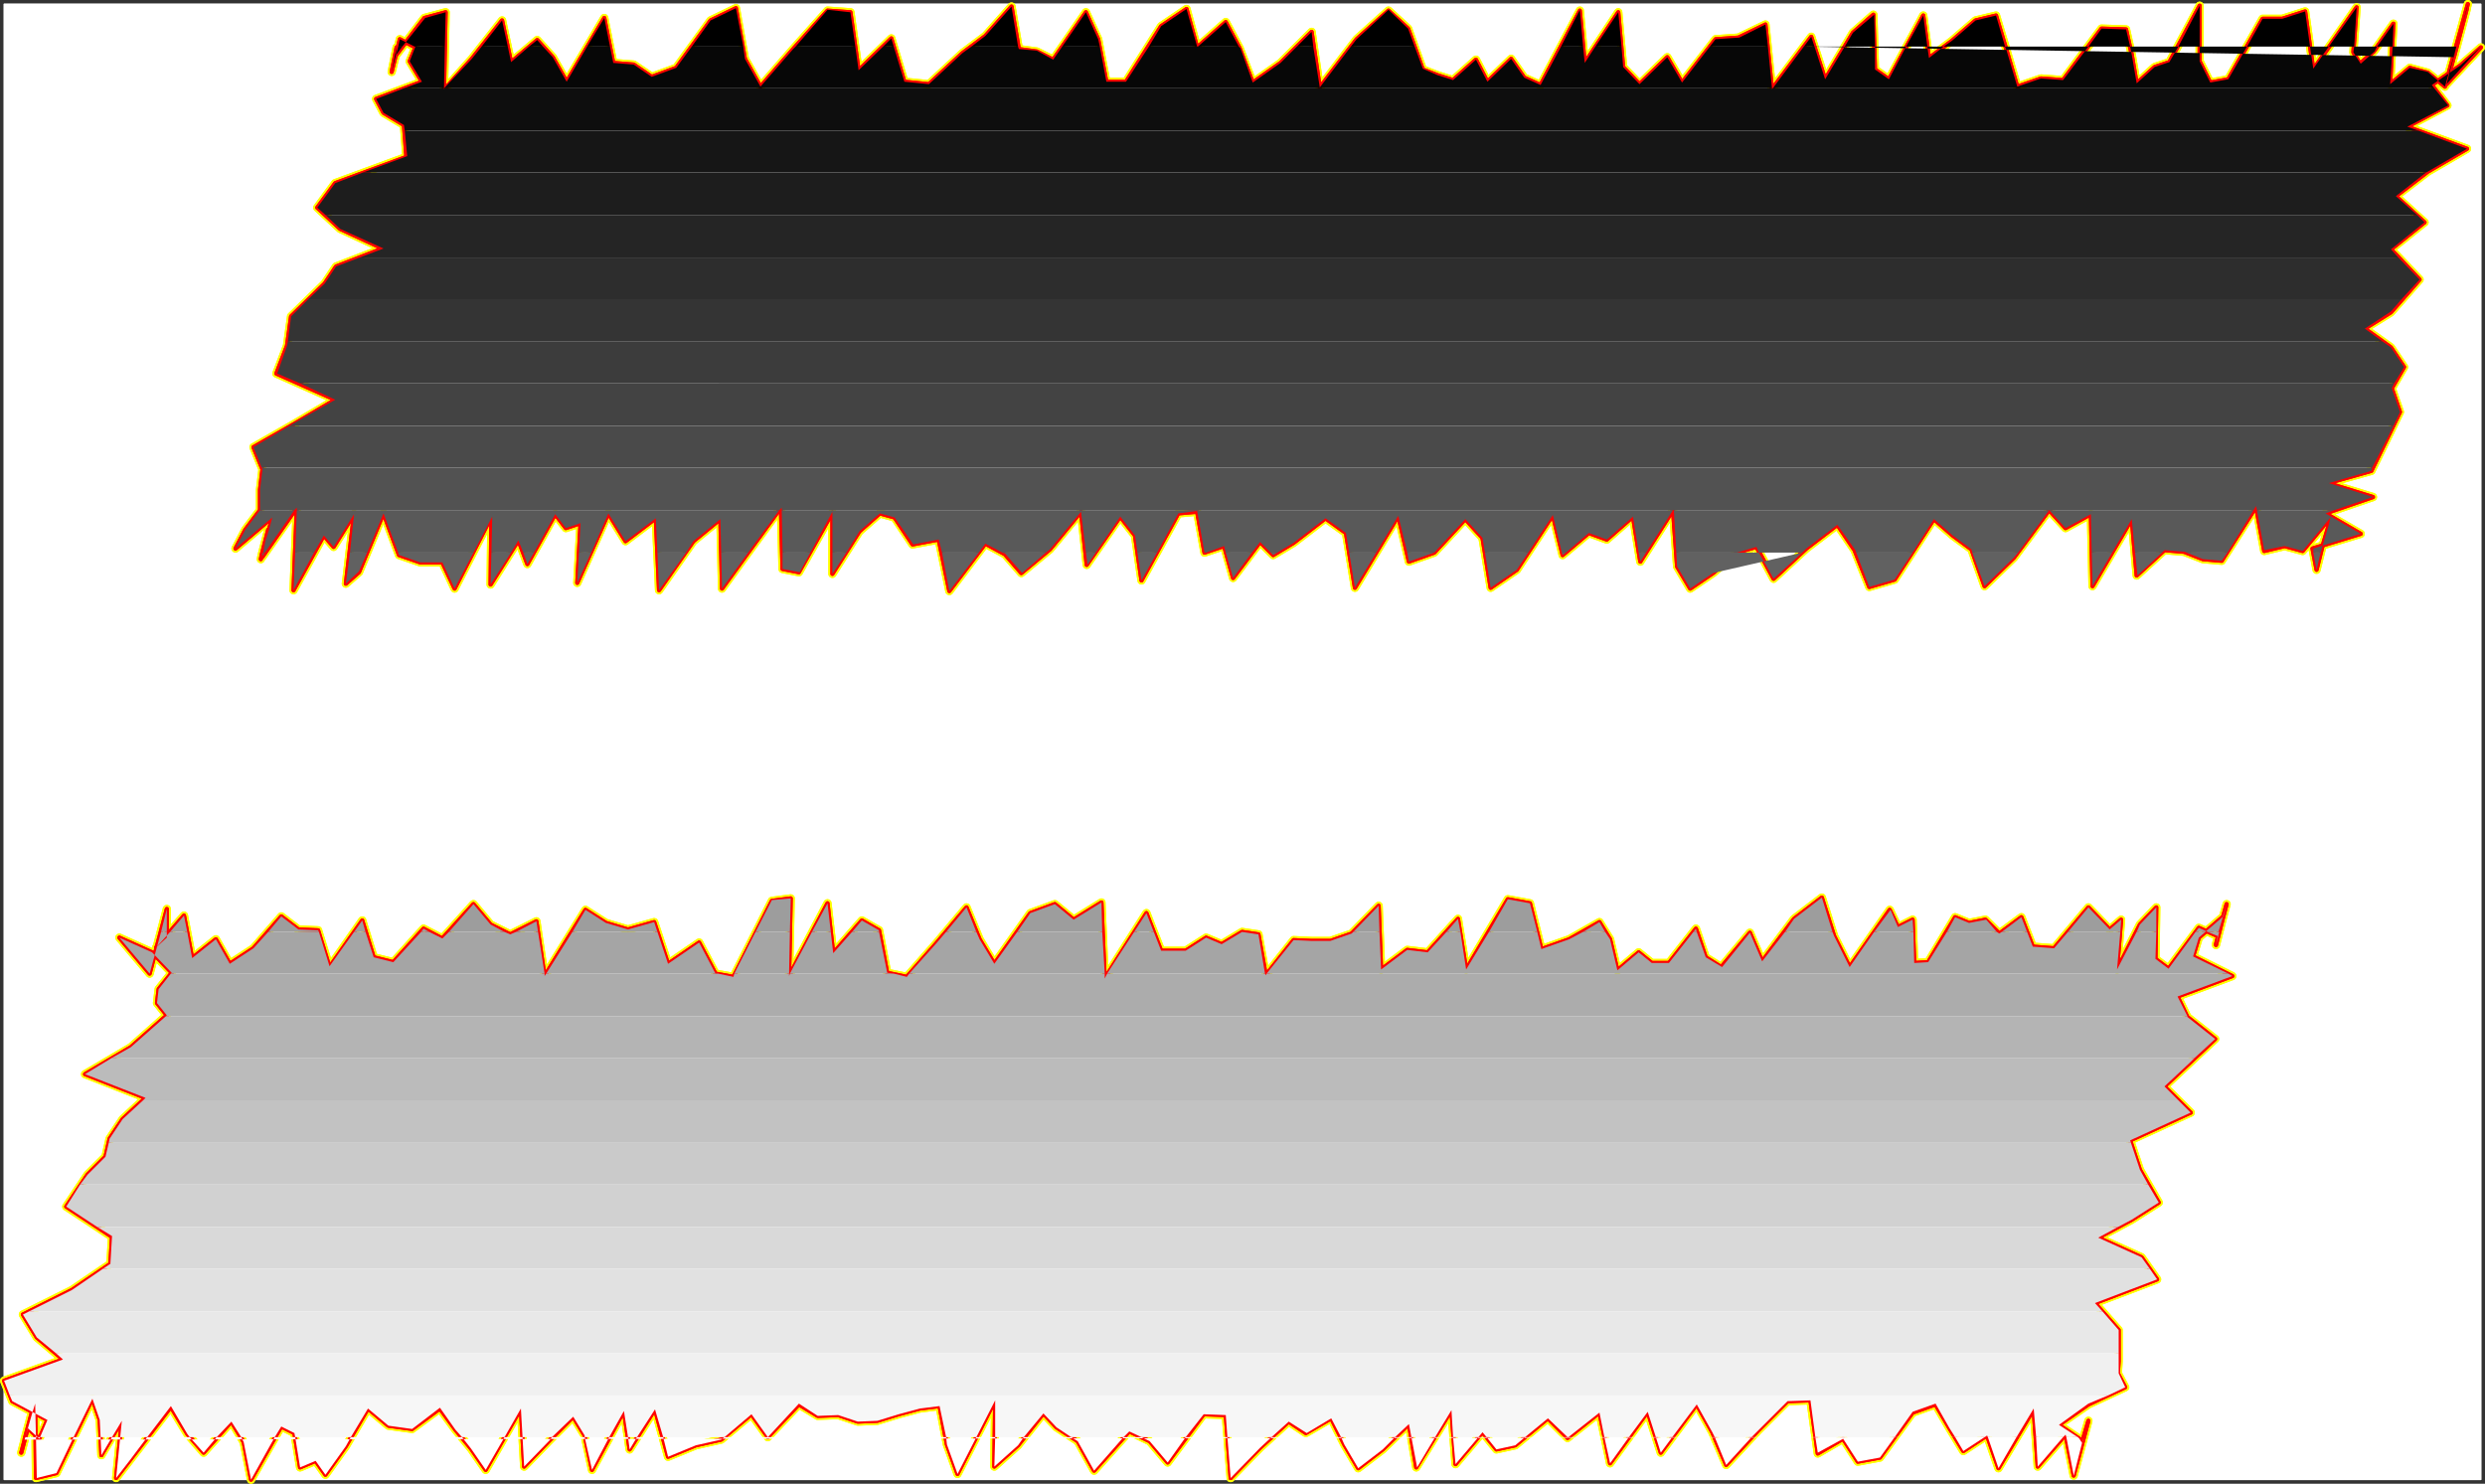 <?xml version="1.0" encoding="UTF-8" standalone="no"?>
<svg
   version="1.0"
   width="129.937mm"
   height="77.585mm"
   id="svg54"
   sodipodi:docname="Charcoal Italic =.wmf"
   xmlns:inkscape="http://www.inkscape.org/namespaces/inkscape"
   xmlns:sodipodi="http://sodipodi.sourceforge.net/DTD/sodipodi-0.dtd"
   xmlns="http://www.w3.org/2000/svg"
   xmlns:svg="http://www.w3.org/2000/svg">
  <rect width="100%" height="100%" fill="#333333" stroke="none"/>
  <sodipodi:namedview
     id="namedview54"
     pagecolor="#ffffff"
     bordercolor="#000000"
     borderopacity="0.25"
     inkscape:showpageshadow="2"
     inkscape:pageopacity="0.0"
     inkscape:pagecheckerboard="0"
     inkscape:deskcolor="#d1d1d1"
     inkscape:document-units="mm" />
  <defs
     id="defs1">
    <pattern
       id="WMFhbasepattern"
       patternUnits="userSpaceOnUse"
       width="6"
       height="6"
       x="0"
       y="0" />
  </defs>
  <path
     style="fill:#ffffff;fill-opacity:1;fill-rule:evenodd;stroke:#ffffff;stroke-width:0.162px;stroke-linecap:round;stroke-linejoin:round;stroke-miterlimit:4;stroke-dasharray:none;stroke-opacity:1"
     d="M 0.808,0.801 V 292.426 H 490.294 V 0.801 v 0 z"
     id="path1" />
  <path
     style="fill:#ffffff;fill-opacity:1;fill-rule:evenodd;stroke:#ffffff;stroke-width:0.162px;stroke-linecap:round;stroke-linejoin:round;stroke-miterlimit:4;stroke-dasharray:none;stroke-opacity:1"
     d="M 0.808,0.801 H 490.294 V 292.426 H 0.808 Z"
     id="path2" />
  <path
     style="fill:none;stroke:#ffff00;stroke-width:1.616px;stroke-linecap:round;stroke-linejoin:round;stroke-miterlimit:4;stroke-dasharray:none;stroke-opacity:1"
     d="m 78.214,10.98 5.656,-7.432 4.202,-1.131 -0.323,15.349 5.494,-6.139 5.979,-7.594 1.778,8.24 5.171,-4.362 3.07,3.393 2.747,4.847 7.434,-12.602 1.778,8.886 4.04,0.323 3.555,2.423 4.848,-1.777 6.787,-9.371 5.01,-2.423 1.778,10.017 3.07,5.493 6.464,-7.432 6.787,-7.594 4.525,0.323 1.616,11.471 6.464,-6.301 2.586,8.563 4.848,0.485 6.626,-6.139 4.525,-3.393 5.171,-5.816 1.454,8.401 3.555,0.485 3.232,1.616 6.464,-9.371 2.424,5.332 1.616,8.401 h 3.878 l 6.949,-10.986 5.01,-3.393 2.101,7.594 5.656,-5.009 2.747,5.17 2.586,6.786 5.494,-3.878 6.141,-6.139 1.616,10.986 7.272,-9.532 6.302,-5.655 3.878,3.554 2.909,8.078 2.909,1.131 3.07,0.969 4.525,-4.039 2.262,4.362 4.686,-4.524 2.586,3.716 3.232,1.454 7.757,-14.702 0.97,10.34 6.626,-10.017 0.97,10.825"
     id="path3" />
  <path
     style="fill:none;stroke:#ffff00;stroke-width:1.616px;stroke-linecap:round;stroke-linejoin:round;stroke-miterlimit:4;stroke-dasharray:none;stroke-opacity:1"
     d="m 320.776,13.242 3.232,3.393 5.494,-5.332 2.909,5.009 6.626,-8.563 4.525,-0.323 5.333,-2.585 1.293,12.764 7.757,-10.34 2.747,8.401 5.494,-9.209 4.04,-3.554 0.323,10.825 2.747,1.939 6.787,-12.602 1.131,8.401 4.525,-3.393 4.686,-4.039 4.04,-0.969 2.101,6.947 2.101,7.109 4.686,-1.616 4.363,0.323 7.595,-10.179 4.848,0.162 1.131,5.009 0.97,5.655 3.555,-3.231 2.909,-0.969 5.979,-11.148 V 12.111 l 2.101,4.201 3.555,-0.646 6.787,-11.956 h 3.878 l 4.525,-1.454 1.616,11.471 8.565,-12.279 -0.646,8.886 1.293,2.262 2.747,-2.423 3.878,-5.493 -0.646,11.956 3.878,-3.231 3.555,0.969 3.394,2.747 4.525,-16.318 -1.616,6.139 -1.131,4.362 2.586,-9.694 -4.04,15.026 6.787,-7.27 -4.04,3.554 -5.656,3.878 3.07,4.039 -7.918,4.201 11.797,4.362 -7.757,4.524 -6.302,4.847 5.656,5.17"
     id="path4" />
  <path
     style="fill:none;stroke:#ffff00;stroke-width:1.616px;stroke-linecap:round;stroke-linejoin:round;stroke-miterlimit:4;stroke-dasharray:none;stroke-opacity:1"
     d="m 479.143,43.939 -6.626,5.332 5.656,5.978 -5.656,6.463 -5.171,3.231 5.171,3.716 2.586,3.878 -2.424,4.201 1.616,4.685 -2.586,5.332 -3.07,6.301 -8.565,2.423 8.888,2.747 -9.373,3.231 6.949,4.039 -9.534,2.908 0.808,4.201 1.131,-4.524 1.293,-4.362 0.323,-1.454 -5.494,6.624 -3.555,-0.969 -4.04,0.969 -1.616,-8.725 -6.787,10.663 -3.717,-0.323 -3.717,-1.454 -3.878,-0.323 -5.494,5.009 -0.97,-11.148 -7.757,13.248 -0.323,-14.218 -5.01,2.747 -3.232,-3.554 -6.949,9.371 -5.818,5.655 -2.586,-7.27 -3.717,-2.747 -3.717,-3.231 -7.757,11.956 -5.01,1.454 -2.909,-7.27 -3.394,-5.009 -6.141,4.685 -6.464,5.978 -3.394,-6.301 -3.878,1.131 -4.686,4.039 -4.525,3.07 -2.586,-4.362 -0.808,-11.148 -6.464,10.179 -1.454,-8.886 -5.171,4.524 -3.555,-1.293 -5.171,4.362 -1.939,-7.917 -7.11,10.825 -5.171,3.554 -1.616,-9.855"
     id="path5" />
  <path
     style="fill:none;stroke:#ffff00;stroke-width:1.616px;stroke-linecap:round;stroke-linejoin:round;stroke-miterlimit:4;stroke-dasharray:none;stroke-opacity:1"
     d="m 292.98,106.303 -3.394,-3.716 -6.141,6.624 -5.01,1.777 -2.101,-9.048 -8.565,14.218 -1.778,-10.825 -4.04,-2.908 -6.302,4.847 -4.04,2.423 -2.586,-2.585 -5.333,7.109 -1.778,-6.301 -3.878,1.293 -1.454,-8.078 -3.717,0.323 -7.272,13.248 -1.293,-8.886 -2.909,-3.716 -6.626,9.532 -1.131,-10.502 -6.141,7.432 -5.656,4.685 -3.232,-3.716 -3.878,-2.1 -7.11,9.371 -2.101,-10.179 -5.171,0.969 -3.555,-5.332 -2.909,-0.808 -4.04,3.554 -5.333,8.401 v -12.117 l -6.626,11.794 -3.232,-0.646 -0.323,-12.117 -5.656,7.755 -5.979,8.24 -0.323,-13.733 -5.333,4.362 -6.787,9.694 -0.646,-14.218 -5.979,4.524 -3.394,-5.493 -6.141,13.733 0.646,-11.794 -2.909,0.969 -2.101,-2.747 -5.494,9.855 -1.778,-4.685 -5.494,8.725 0.162,-13.41 -7.272,14.218 -2.424,-5.17 h -4.363 l -4.202,-1.454 -3.07,-8.24 -4.848,11.633 -2.586,2.262 1.616,-13.733"
     id="path6" />
  <path
     style="fill:none;stroke:#ffff00;stroke-width:1.616px;stroke-linecap:round;stroke-linejoin:round;stroke-miterlimit:4;stroke-dasharray:none;stroke-opacity:1"
     d="m 69.973,101.618 -4.04,6.463 -1.939,-2.262 -5.979,10.825 0.646,-16.318 -6.787,9.694 1.131,-5.332 -1.293,5.009 -0.162,0.808 1.293,-4.685 0.97,-3.554 -7.272,6.139 1.939,-3.716 2.909,-3.878 v -4.039 l 0.485,-4.039 -1.778,-4.362 7.918,-4.524 8.242,-4.847 -11.635,-5.17 2.101,-5.493 0.808,-5.816 6.626,-6.463 2.262,-3.393 9.211,-3.554 -8.403,-3.878 -4.525,-4.201 3.555,-4.847 14.059,-5.17 -0.485,-6.301 -4.04,-2.423 -1.454,-2.747 9.05,-3.393 -2.424,-4.039 1.131,-2.747 -3.07,-1.616 -1.616,6.463 0.97,-4.847 -0.162,1.616"
     id="path7" />
  <path
     style="fill:none;stroke:#ffff00;stroke-width:1.616px;stroke-linecap:round;stroke-linejoin:round;stroke-miterlimit:4;stroke-dasharray:none;stroke-opacity:1"
     d="m 78.214,10.98 5.656,-7.432 4.202,-1.131 -0.323,15.349 5.494,-6.139 5.979,-7.594 1.778,8.24 5.171,-4.362 3.07,3.393 2.747,4.847 7.434,-12.602 1.778,8.886 4.04,0.323 3.555,2.423 4.848,-1.777 6.787,-9.371 5.01,-2.423 1.778,10.017 3.07,5.493 6.464,-7.432 6.787,-7.594 4.525,0.323 1.616,11.471 6.464,-6.301 2.586,8.563 4.848,0.485 6.626,-6.139 4.525,-3.393 5.171,-5.816 1.454,8.401 3.555,0.485 3.232,1.616 6.464,-9.371 2.424,5.332 1.616,8.401 h 3.878 l 6.949,-10.986 5.01,-3.393 2.101,7.594 5.656,-5.009 2.747,5.17 2.586,6.786 5.494,-3.878 6.141,-6.139 1.616,10.986 7.272,-9.532 6.302,-5.655 3.878,3.554 2.909,8.078 2.909,1.131 3.07,0.969 4.525,-4.039 2.262,4.362 4.686,-4.524 2.586,3.716 3.232,1.454 7.757,-14.702 0.97,10.34 6.626,-10.017 0.97,10.825 3.232,3.393 5.494,-5.332 2.909,5.009 6.626,-8.563 4.525,-0.323 5.333,-2.585 1.293,12.764 7.757,-10.34 2.747,8.401 5.494,-9.209 4.04,-3.554 0.323,10.825 2.747,1.939 6.787,-12.602 1.131,8.401 4.525,-3.393 4.686,-4.039 4.04,-0.969 2.101,6.947 2.101,7.109 4.686,-1.616 4.363,0.323 7.595,-10.179 4.848,0.162 1.131,5.009 0.97,5.655 3.555,-3.231 2.909,-0.969 5.979,-11.148 V 12.111 l 2.101,4.201 3.555,-0.646 6.787,-11.956 h 3.878 l 4.525,-1.454 1.616,11.471 8.565,-12.279 -0.646,8.886 1.293,2.262 2.747,-2.423 3.878,-5.493 -0.646,11.956 3.878,-3.231 3.555,0.969 3.394,2.747 4.525,-16.318 -1.616,6.139 -1.131,4.362 2.586,-9.694 -4.04,15.026 6.787,-7.27 -4.04,3.554 -5.656,3.878 3.07,4.039 -7.918,4.201 11.797,4.362 -7.757,4.524 -6.302,4.847 5.656,5.17 -6.626,5.332 5.656,5.978 -5.656,6.463 -5.171,3.231 5.171,3.716 2.586,3.878 -2.424,4.201 1.616,4.685 -2.586,5.332 -3.07,6.301 -8.565,2.423 8.888,2.747 -9.373,3.231 6.949,4.039 -9.534,2.908 0.808,4.201 1.131,-4.524 1.293,-4.362 0.323,-1.454 -5.494,6.624 -3.555,-0.969 -4.04,0.969 -1.616,-8.725 -6.787,10.663 -3.717,-0.323 -3.717,-1.454 -3.878,-0.323 -5.494,5.009 -0.97,-11.148 -7.757,13.248 -0.323,-14.218 -5.01,2.747 -3.232,-3.554 -6.949,9.371 -5.818,5.655 -2.586,-7.27 -3.717,-2.747 -3.717,-3.231 -7.757,11.956 -5.01,1.454 -2.909,-7.27 -3.394,-5.009 -6.141,4.685 -6.464,5.978 -3.394,-6.301 -3.878,1.131 -4.686,4.039 -4.525,3.07 -2.586,-4.362 -0.808,-11.148 -6.464,10.179 -1.454,-8.886 -5.171,4.524 -3.555,-1.293 -5.171,4.362 -1.939,-7.917 -7.11,10.825 -5.171,3.554 -1.616,-9.855 -3.394,-3.716 -6.141,6.624 -5.01,1.777 -2.101,-9.048 -8.565,14.218 -1.778,-10.825 -4.04,-2.908 -6.302,4.847 -4.04,2.423 -2.586,-2.585 -5.333,7.109 -1.778,-6.301 -3.878,1.293 -1.454,-8.078 -3.717,0.323 -7.272,13.248 -1.293,-8.886 -2.909,-3.716 -6.626,9.532 -1.131,-10.502 -6.141,7.432 -5.656,4.685 -3.232,-3.716 -3.878,-2.1 -7.11,9.371 -2.101,-10.179 -5.171,0.969 -3.555,-5.332 -2.909,-0.808 -4.04,3.554 -5.333,8.401 v -12.117 l -6.626,11.794 -3.232,-0.646 -0.323,-12.117 -5.656,7.755 -5.979,8.24 -0.323,-13.733 -5.333,4.362 -6.787,9.694 -0.646,-14.218 -5.979,4.524 -3.394,-5.493 -6.141,13.733 0.646,-11.794 -2.909,0.969 -2.101,-2.747 -5.494,9.855 -1.778,-4.685 -5.494,8.725 0.162,-13.41 -7.272,14.218 -2.424,-5.17 h -4.363 l -4.202,-1.454 -3.07,-8.24 -4.848,11.633 -2.586,2.262 1.616,-13.733 -4.04,6.463 -1.939,-2.262 -5.979,10.825 0.646,-16.318 -6.787,9.694 1.131,-5.332 -1.293,5.009 -0.162,0.808 1.293,-4.685 0.97,-3.554 -7.272,6.139 1.939,-3.716 2.909,-3.878 v -4.039 l 0.485,-4.039 -1.778,-4.362 7.918,-4.524 8.242,-4.847 -11.635,-5.17 2.101,-5.493 0.808,-5.816 6.626,-6.463 2.262,-3.393 9.211,-3.554 -8.403,-3.878 -4.525,-4.201 3.555,-4.847 14.059,-5.17 -0.485,-6.301 -4.04,-2.423 -1.454,-2.747 9.05,-3.393 -2.424,-4.039 1.131,-2.747 -3.07,-1.616 -1.616,6.463 0.97,-4.847 -0.162,1.616"
     id="path8" />
  <path
     style="fill:none;stroke:#ffff00;stroke-width:1.616px;stroke-linecap:round;stroke-linejoin:round;stroke-miterlimit:4;stroke-dasharray:none;stroke-opacity:1"
     d="m 30.866,187.247 5.494,-6.301 1.616,8.401 4.686,-3.716 2.747,4.847 4.686,-3.07 5.494,-6.301 3.394,2.585 3.878,0.162 2.262,7.27 6.464,-9.209 2.262,7.27 3.878,0.969 5.979,-6.624 3.717,1.939 6.141,-6.786 3.394,4.039 3.878,1.939 5.171,-2.585 1.616,10.825 8.08,-13.087 4.04,2.585 4.363,1.293 5.171,-1.454 2.747,8.24 6.141,-4.201 3.232,6.139 3.555,0.646 7.595,-15.026 3.717,-0.485 -0.323,15.349 7.595,-14.379 1.131,9.855 5.656,-6.463 3.394,1.939 1.616,8.401 3.878,0.808 5.818,-6.624 5.979,-7.109 2.586,6.301 2.909,4.847 7.11,-10.017 4.848,-1.777 3.717,3.07 5.494,-3.393 0.646,15.026 8.242,-12.925 2.909,7.432 h 4.848 l 4.04,-2.585 3.07,1.293 4.04,-2.423 3.232,0.485 1.454,8.078 5.494,-6.947 3.555,0.162 h 3.717 l 4.202,-1.454 5.333,-5.493 0.485,12.602"
     id="path9" />
  <path
     style="fill:none;stroke:#ffff00;stroke-width:1.616px;stroke-linecap:round;stroke-linejoin:round;stroke-miterlimit:4;stroke-dasharray:none;stroke-opacity:1"
     d="m 272.942,191.609 5.171,-3.878 4.04,0.485 5.979,-6.624 1.616,10.017 8.242,-13.895 4.363,0.808 2.262,9.048 5.494,-1.939 5.979,-3.393 2.101,3.393 1.454,6.139 4.202,-3.554 2.586,2.1 h 3.394 l 5.333,-6.786 1.939,5.655 3.07,1.939 5.656,-6.786 2.424,5.655 6.302,-8.401 5.494,-4.201 2.424,7.594 3.07,6.139 7.918,-11.31 1.616,3.393 2.909,-1.454 0.323,8.563 2.747,-0.162 5.333,-8.886 2.747,1.131 3.232,-0.646 2.747,2.747 4.363,-3.231 2.262,5.816 4.202,0.323 6.787,-8.078 4.202,4.362 2.262,-1.939 -0.808,9.855 4.525,-8.886 3.232,-3.393 -0.162,10.179 2.586,1.939 5.979,-8.078 3.717,1.616 1.778,-6.301 -2.101,7.917 1.131,-4.524 -1.131,4.685 1.454,-5.655 -4.848,4.201 -1.131,3.716 7.757,3.878 -10.827,4.039 1.939,4.039 5.494,4.362 -4.848,4.524 -5.171,4.847 5.171,5.17"
     id="path10" />
  <path
     style="fill:none;stroke:#ffff00;stroke-width:1.616px;stroke-linecap:round;stroke-linejoin:round;stroke-miterlimit:4;stroke-dasharray:none;stroke-opacity:1"
     d="m 432.926,219.883 -11.958,5.493 1.939,5.816 3.717,6.463 -5.333,3.393 -6.626,3.554 8.565,3.878 3.07,4.362 -12.282,4.685 4.686,5.332 v 6.139 l -0.162,2.423 1.454,2.747 -7.272,3.393 -5.818,4.039 4.04,2.747 0.485,0.808 1.293,-4.362 v 0 l -2.909,10.825 -1.616,-8.078 -5.494,6.301 -0.808,-11.31 -6.949,11.633 -2.262,-6.463 -4.686,3.07 -2.747,-4.524 -2.747,-4.685 -4.525,1.616 -6.464,8.886 -4.363,0.808 -2.909,-4.524 -5.01,2.908 -1.454,-10.502 -4.525,0.162 -5.818,5.816 -6.302,6.786 -2.747,-6.463 -3.07,-5.493 -7.11,9.532 -2.586,-8.078 -7.434,10.179 -2.101,-10.017 -6.302,5.009 -3.878,-3.878 -6.464,5.332 -3.717,0.808 -2.747,-3.393 -5.333,6.301 -0.808,-10.663 -6.949,11.31 -1.454,-8.563 -5.171,5.009 -4.848,3.716 -2.747,-4.685 -2.586,-5.17 -5.01,2.908 -3.394,-2.262 -5.656,5.17 -5.818,5.978"
     id="path11" />
  <path
     style="fill:none;stroke:#ffff00;stroke-width:1.616px;stroke-linecap:round;stroke-linejoin:round;stroke-miterlimit:4;stroke-dasharray:none;stroke-opacity:1"
     d="m 243.208,292.103 -0.97,-12.441 -4.363,-0.162 -7.11,9.532 -3.555,-4.201 -4.04,-1.939 -6.949,7.755 -3.232,-5.816 -4.202,-2.747 -2.586,-2.747 -5.01,6.301 -4.686,4.201 0.162,-13.087 -7.434,14.541 -2.101,-5.816 -1.454,-7.594 -3.878,0.485 -4.202,1.131 -4.202,1.293 -3.878,0.162 -3.878,-1.293 -4.04,0.162 -3.717,-2.262 -6.141,6.463 -3.232,-4.524 -5.979,5.009 -5.01,1.131 -5.494,2.262 -2.586,-9.371 -5.01,7.917 -1.131,-7.594 -6.302,11.633 -1.454,-6.786 -2.262,-3.716 -4.686,4.685 -5.01,5.17 -0.646,-11.471 -6.949,12.117 -2.909,-4.201 -3.07,-3.716 -3.07,-4.201 -5.494,4.039 -4.686,-0.646 -4.04,-3.393 -4.363,7.432 -4.04,5.655 -1.939,-2.747 -3.07,1.293 -1.131,-6.786 -2.586,-1.293 -5.979,10.502 -1.454,-7.432 -2.424,-4.039 -5.494,6.139 -3.232,-3.716 -3.232,-5.332 -8.08,10.502 -2.747,3.554 1.131,-11.31 -4.04,6.786"
     id="path12" />
  <path
     style="fill:none;stroke:#ffff00;stroke-width:1.616px;stroke-linecap:round;stroke-linejoin:round;stroke-miterlimit:4;stroke-dasharray:none;stroke-opacity:1"
     d="m 20.038,287.579 -0.323,-6.947 -1.454,-4.201 -7.11,14.702 -4.04,0.969 -0.162,-14.702 -0.646,2.1 -1.454,5.009 1.778,-6.624 -2.424,9.209 1.293,-4.847 2.262,2.1 1.616,-3.716 -6.949,-3.716 -1.616,-4.039 11.635,-4.201 -5.171,-4.362 -2.747,-4.524 9.696,-4.847 7.595,-5.17 0.323,-5.332 -9.05,-5.978 4.202,-6.301 3.555,-3.554 0.808,-3.554 2.586,-3.878 4.525,-4.201 -11.958,-4.685 9.05,-5.332 7.11,-6.301 -1.939,-2.423 0.323,-2.747 2.586,-3.231 -3.878,-4.039 -6.464,-2.908 5.979,7.109 3.394,-12.764 v 5.655 l -2.101,1.939"
     id="path13" />
  <path
     style="fill:none;stroke:#ffff00;stroke-width:1.616px;stroke-linecap:round;stroke-linejoin:round;stroke-miterlimit:4;stroke-dasharray:none;stroke-opacity:1"
     d="m 30.866,187.247 5.494,-6.301 1.616,8.401 4.686,-3.716 2.747,4.847 4.686,-3.07 5.494,-6.301 3.394,2.585 3.878,0.162 2.262,7.27 6.464,-9.209 2.262,7.27 3.878,0.969 5.979,-6.624 3.717,1.939 6.141,-6.786 3.394,4.039 3.878,1.939 5.171,-2.585 1.616,10.825 8.08,-13.087 4.04,2.585 4.363,1.293 5.171,-1.454 2.747,8.24 6.141,-4.201 3.232,6.139 3.555,0.646 7.595,-15.026 3.717,-0.485 -0.323,15.349 7.595,-14.379 1.131,9.855 5.656,-6.463 3.394,1.939 1.616,8.401 3.878,0.808 5.818,-6.624 5.979,-7.109 2.586,6.301 2.909,4.847 7.11,-10.017 4.848,-1.777 3.717,3.07 5.494,-3.393 0.646,15.026 8.242,-12.925 2.909,7.432 h 4.848 l 4.04,-2.585 3.07,1.293 4.04,-2.423 3.232,0.485 1.454,8.078 5.494,-6.947 3.555,0.162 h 3.717 l 4.202,-1.454 5.333,-5.493 0.485,12.602 5.171,-3.878 4.04,0.485 5.979,-6.624 1.616,10.017 8.242,-13.895 4.363,0.808 2.262,9.048 5.494,-1.939 5.979,-3.393 2.101,3.393 1.454,6.139 4.202,-3.554 2.586,2.1 h 3.394 l 5.333,-6.786 1.939,5.655 3.07,1.939 5.656,-6.786 2.424,5.655 6.302,-8.401 5.494,-4.201 2.424,7.594 3.07,6.139 7.918,-11.31 1.616,3.393 2.909,-1.454 0.323,8.563 2.747,-0.162 5.333,-8.886 2.747,1.131 3.232,-0.646 2.747,2.747 4.363,-3.231 2.262,5.816 4.202,0.323 6.787,-8.078 4.202,4.362 2.262,-1.939 -0.808,9.855 4.525,-8.886 3.232,-3.393 -0.162,10.179 2.586,1.939 5.979,-8.078 3.717,1.616 1.778,-6.301 -2.101,7.917 1.131,-4.524 -1.131,4.685 1.454,-5.655 -4.848,4.201 -1.131,3.716 7.757,3.878 -10.827,4.039 1.939,4.039 5.494,4.362 -4.848,4.524 -5.171,4.847 5.171,5.17 -11.958,5.493 1.939,5.816 3.717,6.463 -5.333,3.393 -6.626,3.554 8.565,3.878 3.07,4.362 -12.282,4.685 4.686,5.332 v 6.139 l -0.162,2.423 1.454,2.747 -7.272,3.393 -5.818,4.039 4.04,2.747 0.485,0.808 1.293,-4.362 v 0 l -2.909,10.825 -1.616,-8.078 -5.494,6.301 -0.808,-11.31 -6.949,11.633 -2.262,-6.463 -4.686,3.07 -2.747,-4.524 -2.747,-4.685 -4.525,1.616 -6.464,8.886 -4.363,0.808 -2.909,-4.524 -5.01,2.908 -1.454,-10.502 -4.525,0.162 -5.818,5.816 -6.302,6.786 -2.747,-6.463 -3.07,-5.493 -7.11,9.532 -2.586,-8.078 -7.434,10.179 -2.101,-10.017 -6.302,5.009 -3.878,-3.878 -6.464,5.332 -3.717,0.808 -2.747,-3.393 -5.333,6.301 -0.808,-10.663 -6.949,11.31 -1.454,-8.563 -5.171,5.009 -4.848,3.716 -2.747,-4.685 -2.586,-5.17 -5.01,2.908 -3.394,-2.262 -5.656,5.17 -5.818,5.978 -0.97,-12.441 -4.363,-0.162 -7.11,9.532 -3.555,-4.201 -4.04,-1.939 -6.949,7.755 -3.232,-5.816 -4.202,-2.747 -2.586,-2.747 -5.01,6.301 -4.686,4.201 0.162,-13.087 -7.434,14.541 -2.101,-5.816 -1.454,-7.594 -3.878,0.485 -4.202,1.131 -4.202,1.293 -3.878,0.162 -3.878,-1.293 -4.04,0.162 -3.717,-2.262 -6.141,6.463 -3.232,-4.524 -5.979,5.009 -5.01,1.131 -5.494,2.262 -2.586,-9.371 -5.01,7.917 -1.131,-7.594 -6.302,11.633 -1.454,-6.786 -2.262,-3.716 -4.686,4.685 -5.01,5.17 -0.646,-11.471 -6.949,12.117 -2.909,-4.201 -3.07,-3.716 -3.07,-4.201 -5.494,4.039 -4.686,-0.646 -4.04,-3.393 -4.363,7.432 -4.04,5.655 -1.939,-2.747 -3.07,1.293 -1.131,-6.786 -2.586,-1.293 -5.979,10.502 -1.454,-7.432 -2.424,-4.039 -5.494,6.139 -3.232,-3.716 -3.232,-5.332 -8.08,10.502 -2.747,3.554 1.131,-11.31 -4.04,6.786 -0.323,-6.947 -1.454,-4.201 -7.11,14.702 -4.04,0.969 -0.162,-14.702 -0.646,2.1 -1.454,5.009 1.778,-6.624 -2.424,9.209 1.293,-4.847 2.262,2.1 1.616,-3.716 -6.949,-3.716 -1.616,-4.039 11.635,-4.201 -5.171,-4.362 -2.747,-4.524 9.696,-4.847 7.595,-5.17 0.323,-5.332 -9.05,-5.978 4.202,-6.301 3.555,-3.554 0.808,-3.554 2.586,-3.878 4.525,-4.201 -11.958,-4.685 9.05,-5.332 7.11,-6.301 -1.939,-2.423 0.323,-2.747 2.586,-3.231 -3.878,-4.039 -6.464,-2.908 5.979,7.109 3.394,-12.764 v 5.655 l -2.101,1.939"
     id="path14" />
  <path
     style="fill:none;stroke:#ff0000;stroke-width:0.808px;stroke-linecap:round;stroke-linejoin:round;stroke-miterlimit:4;stroke-dasharray:none;stroke-opacity:1"
     d="m 78.214,10.98 5.656,-7.432 4.202,-1.131 -0.323,15.349 5.494,-6.139 5.979,-7.594 1.778,8.24 5.171,-4.362 3.07,3.393 2.747,4.847 7.434,-12.602 1.778,8.886 4.04,0.323 3.555,2.423 4.848,-1.777 6.787,-9.371 5.01,-2.423 1.778,10.017 3.07,5.493 6.464,-7.432 6.787,-7.594 4.525,0.323 1.616,11.471 6.464,-6.301 2.586,8.563 4.848,0.485 6.626,-6.139 4.525,-3.393 5.171,-5.816 1.454,8.401 3.555,0.485 3.232,1.616 6.464,-9.371 2.424,5.332 1.616,8.401 h 3.878 l 6.949,-10.986 5.01,-3.393 2.101,7.594 5.656,-5.009 2.747,5.17 2.586,6.786 5.494,-3.878 6.141,-6.139 1.616,10.986 7.272,-9.532 6.302,-5.655 3.878,3.554 2.909,8.078 2.909,1.131 3.07,0.969 4.525,-4.039 2.262,4.362 4.686,-4.524 2.586,3.716 3.232,1.454 7.757,-14.702 0.97,10.34 6.626,-10.017 0.97,10.825"
     id="path15" />
  <path
     style="fill:none;stroke:#ff0000;stroke-width:0.808px;stroke-linecap:round;stroke-linejoin:round;stroke-miterlimit:4;stroke-dasharray:none;stroke-opacity:1"
     d="m 320.776,13.242 3.232,3.393 5.494,-5.332 2.909,5.009 6.626,-8.563 4.525,-0.323 5.333,-2.585 1.293,12.764 7.757,-10.34 2.747,8.401 5.494,-9.209 4.04,-3.554 0.323,10.825 2.747,1.939 6.787,-12.602 1.131,8.401 4.525,-3.393 4.686,-4.039 4.04,-0.969 2.101,6.947 2.101,7.109 4.686,-1.616 4.363,0.323 7.595,-10.179 4.848,0.162 1.131,5.009 0.97,5.655 3.555,-3.231 2.909,-0.969 5.979,-11.148 V 12.111 l 2.101,4.201 3.555,-0.646 6.787,-11.956 h 3.878 l 4.525,-1.454 1.616,11.471 8.565,-12.279 -0.646,8.886 1.293,2.262 2.747,-2.423 3.878,-5.493 -0.646,11.956 3.878,-3.231 3.555,0.969 3.394,2.747 4.525,-16.318 -1.616,6.139 -1.131,4.362 2.586,-9.694 -4.04,15.026 6.787,-7.27 -4.04,3.554 -5.656,3.878 3.07,4.039 -7.918,4.201 11.797,4.362 -7.757,4.524 -6.302,4.847 5.656,5.17"
     id="path16" />
  <path
     style="fill:none;stroke:#ff0000;stroke-width:0.808px;stroke-linecap:round;stroke-linejoin:round;stroke-miterlimit:4;stroke-dasharray:none;stroke-opacity:1"
     d="m 479.143,43.939 -6.626,5.332 5.656,5.978 -5.656,6.463 -5.171,3.231 5.171,3.716 2.586,3.878 -2.424,4.201 1.616,4.685 -2.586,5.332 -3.07,6.301 -8.565,2.423 8.888,2.747 -9.373,3.231 6.949,4.039 -9.534,2.908 0.808,4.201 1.131,-4.524 1.293,-4.362 0.323,-1.454 -5.494,6.624 -3.555,-0.969 -4.04,0.969 -1.616,-8.725 -6.787,10.663 -3.717,-0.323 -3.717,-1.454 -3.878,-0.323 -5.494,5.009 -0.97,-11.148 -7.757,13.248 -0.323,-14.218 -5.01,2.747 -3.232,-3.554 -6.949,9.371 -5.818,5.655 -2.586,-7.27 -3.717,-2.747 -3.717,-3.231 -7.757,11.956 -5.01,1.454 -2.909,-7.27 -3.394,-5.009 -6.141,4.685 -6.464,5.978 -3.394,-6.301 -3.878,1.131 -4.686,4.039 -4.525,3.07 -2.586,-4.362 -0.808,-11.148 -6.464,10.179 -1.454,-8.886 -5.171,4.524 -3.555,-1.293 -5.171,4.362 -1.939,-7.917 -7.11,10.825 -5.171,3.554 -1.616,-9.855"
     id="path17" />
  <path
     style="fill:none;stroke:#ff0000;stroke-width:0.808px;stroke-linecap:round;stroke-linejoin:round;stroke-miterlimit:4;stroke-dasharray:none;stroke-opacity:1"
     d="m 292.98,106.303 -3.394,-3.716 -6.141,6.624 -5.01,1.777 -2.101,-9.048 -8.565,14.218 -1.778,-10.825 -4.04,-2.908 -6.302,4.847 -4.04,2.423 -2.586,-2.585 -5.333,7.109 -1.778,-6.301 -3.878,1.293 -1.454,-8.078 -3.717,0.323 -7.272,13.248 -1.293,-8.886 -2.909,-3.716 -6.626,9.532 -1.131,-10.502 -6.141,7.432 -5.656,4.685 -3.232,-3.716 -3.878,-2.1 -7.11,9.371 -2.101,-10.179 -5.171,0.969 -3.555,-5.332 -2.909,-0.808 -4.04,3.554 -5.333,8.401 v -12.117 l -6.626,11.794 -3.232,-0.646 -0.323,-12.117 -5.656,7.755 -5.979,8.24 -0.323,-13.733 -5.333,4.362 -6.787,9.694 -0.646,-14.218 -5.979,4.524 -3.394,-5.493 -6.141,13.733 0.646,-11.794 -2.909,0.969 -2.101,-2.747 -5.494,9.855 -1.778,-4.685 -5.494,8.725 0.162,-13.41 -7.272,14.218 -2.424,-5.17 h -4.363 l -4.202,-1.454 -3.07,-8.24 -4.848,11.633 -2.586,2.262 1.616,-13.733"
     id="path18" />
  <path
     style="fill:none;stroke:#ff0000;stroke-width:0.808px;stroke-linecap:round;stroke-linejoin:round;stroke-miterlimit:4;stroke-dasharray:none;stroke-opacity:1"
     d="m 69.973,101.618 -4.04,6.463 -1.939,-2.262 -5.979,10.825 0.646,-16.318 -6.787,9.694 1.131,-5.332 -1.293,5.009 -0.162,0.808 1.293,-4.685 0.97,-3.554 -7.272,6.139 1.939,-3.716 2.909,-3.878 v -4.039 l 0.485,-4.039 -1.778,-4.362 7.918,-4.524 8.242,-4.847 -11.635,-5.17 2.101,-5.493 0.808,-5.816 6.626,-6.463 2.262,-3.393 9.211,-3.554 -8.403,-3.878 -4.525,-4.201 3.555,-4.847 14.059,-5.17 -0.485,-6.301 -4.04,-2.423 -1.454,-2.747 9.05,-3.393 -2.424,-4.039 1.131,-2.747 -3.07,-1.616 -1.616,6.463 0.97,-4.847 -0.162,1.616"
     id="path19" />
  <path
     style="fill:none;stroke:#ff0000;stroke-width:0.808px;stroke-linecap:round;stroke-linejoin:round;stroke-miterlimit:4;stroke-dasharray:none;stroke-opacity:1"
     d="m 78.214,10.98 5.656,-7.432 4.202,-1.131 -0.323,15.349 5.494,-6.139 5.979,-7.594 1.778,8.24 5.171,-4.362 3.07,3.393 2.747,4.847 7.434,-12.602 1.778,8.886 4.04,0.323 3.555,2.423 4.848,-1.777 6.787,-9.371 5.01,-2.423 1.778,10.017 3.07,5.493 6.464,-7.432 6.787,-7.594 4.525,0.323 1.616,11.471 6.464,-6.301 2.586,8.563 4.848,0.485 6.626,-6.139 4.525,-3.393 5.171,-5.816 1.454,8.401 3.555,0.485 3.232,1.616 6.464,-9.371 2.424,5.332 1.616,8.401 h 3.878 l 6.949,-10.986 5.01,-3.393 2.101,7.594 5.656,-5.009 2.747,5.17 2.586,6.786 5.494,-3.878 6.141,-6.139 1.616,10.986 7.272,-9.532 6.302,-5.655 3.878,3.554 2.909,8.078 2.909,1.131 3.07,0.969 4.525,-4.039 2.262,4.362 4.686,-4.524 2.586,3.716 3.232,1.454 7.757,-14.702 0.97,10.34 6.626,-10.017 0.97,10.825 3.232,3.393 5.494,-5.332 2.909,5.009 6.626,-8.563 4.525,-0.323 5.333,-2.585 1.293,12.764 7.757,-10.34 2.747,8.401 5.494,-9.209 4.04,-3.554 0.323,10.825 2.747,1.939 6.787,-12.602 1.131,8.401 4.525,-3.393 4.686,-4.039 4.04,-0.969 2.101,6.947 2.101,7.109 4.686,-1.616 4.363,0.323 7.595,-10.179 4.848,0.162 1.131,5.009 0.97,5.655 3.555,-3.231 2.909,-0.969 5.979,-11.148 V 12.111 l 2.101,4.201 3.555,-0.646 6.787,-11.956 h 3.878 l 4.525,-1.454 1.616,11.471 8.565,-12.279 -0.646,8.886 1.293,2.262 2.747,-2.423 3.878,-5.493 -0.646,11.956 3.878,-3.231 3.555,0.969 3.394,2.747 4.525,-16.318 -1.616,6.139 -1.131,4.362 2.586,-9.694 -4.04,15.026 6.787,-7.27 -4.04,3.554 -5.656,3.878 3.07,4.039 -7.918,4.201 11.797,4.362 -7.757,4.524 -6.302,4.847 5.656,5.17 -6.626,5.332 5.656,5.978 -5.656,6.463 -5.171,3.231 5.171,3.716 2.586,3.878 -2.424,4.201 1.616,4.685 -2.586,5.332 -3.07,6.301 -8.565,2.423 8.888,2.747 -9.373,3.231 6.949,4.039 -9.534,2.908 0.808,4.201 1.131,-4.524 1.293,-4.362 0.323,-1.454 -5.494,6.624 -3.555,-0.969 -4.04,0.969 -1.616,-8.725 -6.787,10.663 -3.717,-0.323 -3.717,-1.454 -3.878,-0.323 -5.494,5.009 -0.97,-11.148 -7.757,13.248 -0.323,-14.218 -5.01,2.747 -3.232,-3.554 -6.949,9.371 -5.818,5.655 -2.586,-7.27 -3.717,-2.747 -3.717,-3.231 -7.757,11.956 -5.01,1.454 -2.909,-7.27 -3.394,-5.009 -6.141,4.685 -6.464,5.978 -3.394,-6.301 -3.878,1.131 -4.686,4.039 -4.525,3.07 -2.586,-4.362 -0.808,-11.148 -6.464,10.179 -1.454,-8.886 -5.171,4.524 -3.555,-1.293 -5.171,4.362 -1.939,-7.917 -7.11,10.825 -5.171,3.554 -1.616,-9.855 -3.394,-3.716 -6.141,6.624 -5.01,1.777 -2.101,-9.048 -8.565,14.218 -1.778,-10.825 -4.04,-2.908 -6.302,4.847 -4.04,2.423 -2.586,-2.585 -5.333,7.109 -1.778,-6.301 -3.878,1.293 -1.454,-8.078 -3.717,0.323 -7.272,13.248 -1.293,-8.886 -2.909,-3.716 -6.626,9.532 -1.131,-10.502 -6.141,7.432 -5.656,4.685 -3.232,-3.716 -3.878,-2.1 -7.11,9.371 -2.101,-10.179 -5.171,0.969 -3.555,-5.332 -2.909,-0.808 -4.04,3.554 -5.333,8.401 v -12.117 l -6.626,11.794 -3.232,-0.646 -0.323,-12.117 -5.656,7.755 -5.979,8.24 -0.323,-13.733 -5.333,4.362 -6.787,9.694 -0.646,-14.218 -5.979,4.524 -3.394,-5.493 -6.141,13.733 0.646,-11.794 -2.909,0.969 -2.101,-2.747 -5.494,9.855 -1.778,-4.685 -5.494,8.725 0.162,-13.41 -7.272,14.218 -2.424,-5.17 h -4.363 l -4.202,-1.454 -3.07,-8.24 -4.848,11.633 -2.586,2.262 1.616,-13.733 -4.04,6.463 -1.939,-2.262 -5.979,10.825 0.646,-16.318 -6.787,9.694 1.131,-5.332 -1.293,5.009 -0.162,0.808 1.293,-4.685 0.97,-3.554 -7.272,6.139 1.939,-3.716 2.909,-3.878 v -4.039 l 0.485,-4.039 -1.778,-4.362 7.918,-4.524 8.242,-4.847 -11.635,-5.17 2.101,-5.493 0.808,-5.816 6.626,-6.463 2.262,-3.393 9.211,-3.554 -8.403,-3.878 -4.525,-4.201 3.555,-4.847 14.059,-5.17 -0.485,-6.301 -4.04,-2.423 -1.454,-2.747 9.05,-3.393 -2.424,-4.039 1.131,-2.747 -3.07,-1.616 -1.616,6.463 0.97,-4.847 -0.162,1.616"
     id="path20" />
  <path
     style="fill:none;stroke:#ff0000;stroke-width:0.808px;stroke-linecap:round;stroke-linejoin:round;stroke-miterlimit:4;stroke-dasharray:none;stroke-opacity:1"
     d="m 30.866,187.247 5.494,-6.301 1.616,8.401 4.686,-3.716 2.747,4.847 4.686,-3.07 5.494,-6.301 3.394,2.585 3.878,0.162 2.262,7.27 6.464,-9.209 2.262,7.27 3.878,0.969 5.979,-6.624 3.717,1.939 6.141,-6.786 3.394,4.039 3.878,1.939 5.171,-2.585 1.616,10.825 8.08,-13.087 4.04,2.585 4.363,1.293 5.171,-1.454 2.747,8.24 6.141,-4.201 3.232,6.139 3.555,0.646 7.595,-15.026 3.717,-0.485 -0.323,15.349 7.595,-14.379 1.131,9.855 5.656,-6.463 3.394,1.939 1.616,8.401 3.878,0.808 5.818,-6.624 5.979,-7.109 2.586,6.301 2.909,4.847 7.11,-10.017 4.848,-1.777 3.717,3.07 5.494,-3.393 0.646,15.026 8.242,-12.925 2.909,7.432 h 4.848 l 4.04,-2.585 3.07,1.293 4.04,-2.423 3.232,0.485 1.454,8.078 5.494,-6.947 3.555,0.162 h 3.717 l 4.202,-1.454 5.333,-5.493 0.485,12.602"
     id="path21" />
  <path
     style="fill:none;stroke:#ff0000;stroke-width:0.808px;stroke-linecap:round;stroke-linejoin:round;stroke-miterlimit:4;stroke-dasharray:none;stroke-opacity:1"
     d="m 272.942,191.609 5.171,-3.878 4.04,0.485 5.979,-6.624 1.616,10.017 8.242,-13.895 4.363,0.808 2.262,9.048 5.494,-1.939 5.979,-3.393 2.101,3.393 1.454,6.139 4.202,-3.554 2.586,2.1 h 3.394 l 5.333,-6.786 1.939,5.655 3.07,1.939 5.656,-6.786 2.424,5.655 6.302,-8.401 5.494,-4.201 2.424,7.594 3.07,6.139 7.918,-11.31 1.616,3.393 2.909,-1.454 0.323,8.563 2.747,-0.162 5.333,-8.886 2.747,1.131 3.232,-0.646 2.747,2.747 4.363,-3.231 2.262,5.816 4.202,0.323 6.787,-8.078 4.202,4.362 2.262,-1.939 -0.808,9.855 4.525,-8.886 3.232,-3.393 -0.162,10.179 2.586,1.939 5.979,-8.078 3.717,1.616 1.778,-6.301 -2.101,7.917 1.131,-4.524 -1.131,4.685 1.454,-5.655 -4.848,4.201 -1.131,3.716 7.757,3.878 -10.827,4.039 1.939,4.039 5.494,4.362 -4.848,4.524 -5.171,4.847 5.171,5.17"
     id="path22" />
  <path
     style="fill:none;stroke:#ff0000;stroke-width:0.808px;stroke-linecap:round;stroke-linejoin:round;stroke-miterlimit:4;stroke-dasharray:none;stroke-opacity:1"
     d="m 432.926,219.883 -11.958,5.493 1.939,5.816 3.717,6.463 -5.333,3.393 -6.626,3.554 8.565,3.878 3.07,4.362 -12.282,4.685 4.686,5.332 v 6.139 l -0.162,2.423 1.454,2.747 -7.272,3.393 -5.818,4.039 4.04,2.747 0.485,0.808 1.293,-4.362 v 0 l -2.909,10.825 -1.616,-8.078 -5.494,6.301 -0.808,-11.31 -6.949,11.633 -2.262,-6.463 -4.686,3.07 -2.747,-4.524 -2.747,-4.685 -4.525,1.616 -6.464,8.886 -4.363,0.808 -2.909,-4.524 -5.01,2.908 -1.454,-10.502 -4.525,0.162 -5.818,5.816 -6.302,6.786 -2.747,-6.463 -3.07,-5.493 -7.11,9.532 -2.586,-8.078 -7.434,10.179 -2.101,-10.017 -6.302,5.009 -3.878,-3.878 -6.464,5.332 -3.717,0.808 -2.747,-3.393 -5.333,6.301 -0.808,-10.663 -6.949,11.31 -1.454,-8.563 -5.171,5.009 -4.848,3.716 -2.747,-4.685 -2.586,-5.17 -5.01,2.908 -3.394,-2.262 -5.656,5.17 -5.818,5.978"
     id="path23" />
  <path
     style="fill:none;stroke:#ff0000;stroke-width:0.808px;stroke-linecap:round;stroke-linejoin:round;stroke-miterlimit:4;stroke-dasharray:none;stroke-opacity:1"
     d="m 243.208,292.103 -0.97,-12.441 -4.363,-0.162 -7.11,9.532 -3.555,-4.201 -4.04,-1.939 -6.949,7.755 -3.232,-5.816 -4.202,-2.747 -2.586,-2.747 -5.01,6.301 -4.686,4.201 0.162,-13.087 -7.434,14.541 -2.101,-5.816 -1.454,-7.594 -3.878,0.485 -4.202,1.131 -4.202,1.293 -3.878,0.162 -3.878,-1.293 -4.04,0.162 -3.717,-2.262 -6.141,6.463 -3.232,-4.524 -5.979,5.009 -5.01,1.131 -5.494,2.262 -2.586,-9.371 -5.01,7.917 -1.131,-7.594 -6.302,11.633 -1.454,-6.786 -2.262,-3.716 -4.686,4.685 -5.01,5.17 -0.646,-11.471 -6.949,12.117 -2.909,-4.201 -3.07,-3.716 -3.07,-4.201 -5.494,4.039 -4.686,-0.646 -4.04,-3.393 -4.363,7.432 -4.04,5.655 -1.939,-2.747 -3.07,1.293 -1.131,-6.786 -2.586,-1.293 -5.979,10.502 -1.454,-7.432 -2.424,-4.039 -5.494,6.139 -3.232,-3.716 -3.232,-5.332 -8.08,10.502 -2.747,3.554 1.131,-11.31 -4.04,6.786"
     id="path24" />
  <path
     style="fill:none;stroke:#ff0000;stroke-width:0.808px;stroke-linecap:round;stroke-linejoin:round;stroke-miterlimit:4;stroke-dasharray:none;stroke-opacity:1"
     d="m 20.038,287.579 -0.323,-6.947 -1.454,-4.201 -7.11,14.702 -4.04,0.969 -0.162,-14.702 -0.646,2.1 -1.454,5.009 1.778,-6.624 -2.424,9.209 1.293,-4.847 2.262,2.1 1.616,-3.716 -6.949,-3.716 -1.616,-4.039 11.635,-4.201 -5.171,-4.362 -2.747,-4.524 9.696,-4.847 7.595,-5.17 0.323,-5.332 -9.05,-5.978 4.202,-6.301 3.555,-3.554 0.808,-3.554 2.586,-3.878 4.525,-4.201 -11.958,-4.685 9.05,-5.332 7.11,-6.301 -1.939,-2.423 0.323,-2.747 2.586,-3.231 -3.878,-4.039 -6.464,-2.908 5.979,7.109 3.394,-12.764 v 5.655 l -2.101,1.939"
     id="path25" />
  <path
     style="fill:none;stroke:#ff0000;stroke-width:0.808px;stroke-linecap:round;stroke-linejoin:round;stroke-miterlimit:4;stroke-dasharray:none;stroke-opacity:1"
     d="m 30.866,187.247 5.494,-6.301 1.616,8.401 4.686,-3.716 2.747,4.847 4.686,-3.07 5.494,-6.301 3.394,2.585 3.878,0.162 2.262,7.27 6.464,-9.209 2.262,7.27 3.878,0.969 5.979,-6.624 3.717,1.939 6.141,-6.786 3.394,4.039 3.878,1.939 5.171,-2.585 1.616,10.825 8.08,-13.087 4.04,2.585 4.363,1.293 5.171,-1.454 2.747,8.24 6.141,-4.201 3.232,6.139 3.555,0.646 7.595,-15.026 3.717,-0.485 -0.323,15.349 7.595,-14.379 1.131,9.855 5.656,-6.463 3.394,1.939 1.616,8.401 3.878,0.808 5.818,-6.624 5.979,-7.109 2.586,6.301 2.909,4.847 7.11,-10.017 4.848,-1.777 3.717,3.07 5.494,-3.393 0.646,15.026 8.242,-12.925 2.909,7.432 h 4.848 l 4.04,-2.585 3.07,1.293 4.04,-2.423 3.232,0.485 1.454,8.078 5.494,-6.947 3.555,0.162 h 3.717 l 4.202,-1.454 5.333,-5.493 0.485,12.602 5.171,-3.878 4.04,0.485 5.979,-6.624 1.616,10.017 8.242,-13.895 4.363,0.808 2.262,9.048 5.494,-1.939 5.979,-3.393 2.101,3.393 1.454,6.139 4.202,-3.554 2.586,2.1 h 3.394 l 5.333,-6.786 1.939,5.655 3.07,1.939 5.656,-6.786 2.424,5.655 6.302,-8.401 5.494,-4.201 2.424,7.594 3.07,6.139 7.918,-11.31 1.616,3.393 2.909,-1.454 0.323,8.563 2.747,-0.162 5.333,-8.886 2.747,1.131 3.232,-0.646 2.747,2.747 4.363,-3.231 2.262,5.816 4.202,0.323 6.787,-8.078 4.202,4.362 2.262,-1.939 -0.808,9.855 4.525,-8.886 3.232,-3.393 -0.162,10.179 2.586,1.939 5.979,-8.078 3.717,1.616 1.778,-6.301 -2.101,7.917 1.131,-4.524 -1.131,4.685 1.454,-5.655 -4.848,4.201 -1.131,3.716 7.757,3.878 -10.827,4.039 1.939,4.039 5.494,4.362 -4.848,4.524 -5.171,4.847 5.171,5.17 -11.958,5.493 1.939,5.816 3.717,6.463 -5.333,3.393 -6.626,3.554 8.565,3.878 3.07,4.362 -12.282,4.685 4.686,5.332 v 6.139 l -0.162,2.423 1.454,2.747 -7.272,3.393 -5.818,4.039 4.04,2.747 0.485,0.808 1.293,-4.362 v 0 l -2.909,10.825 -1.616,-8.078 -5.494,6.301 -0.808,-11.31 -6.949,11.633 -2.262,-6.463 -4.686,3.07 -2.747,-4.524 -2.747,-4.685 -4.525,1.616 -6.464,8.886 -4.363,0.808 -2.909,-4.524 -5.01,2.908 -1.454,-10.502 -4.525,0.162 -5.818,5.816 -6.302,6.786 -2.747,-6.463 -3.07,-5.493 -7.11,9.532 -2.586,-8.078 -7.434,10.179 -2.101,-10.017 -6.302,5.009 -3.878,-3.878 -6.464,5.332 -3.717,0.808 -2.747,-3.393 -5.333,6.301 -0.808,-10.663 -6.949,11.31 -1.454,-8.563 -5.171,5.009 -4.848,3.716 -2.747,-4.685 -2.586,-5.17 -5.01,2.908 -3.394,-2.262 -5.656,5.17 -5.818,5.978 -0.97,-12.441 -4.363,-0.162 -7.11,9.532 -3.555,-4.201 -4.04,-1.939 -6.949,7.755 -3.232,-5.816 -4.202,-2.747 -2.586,-2.747 -5.01,6.301 -4.686,4.201 0.162,-13.087 -7.434,14.541 -2.101,-5.816 -1.454,-7.594 -3.878,0.485 -4.202,1.131 -4.202,1.293 -3.878,0.162 -3.878,-1.293 -4.04,0.162 -3.717,-2.262 -6.141,6.463 -3.232,-4.524 -5.979,5.009 -5.01,1.131 -5.494,2.262 -2.586,-9.371 -5.01,7.917 -1.131,-7.594 -6.302,11.633 -1.454,-6.786 -2.262,-3.716 -4.686,4.685 -5.01,5.17 -0.646,-11.471 -6.949,12.117 -2.909,-4.201 -3.07,-3.716 -3.07,-4.201 -5.494,4.039 -4.686,-0.646 -4.04,-3.393 -4.363,7.432 -4.04,5.655 -1.939,-2.747 -3.07,1.293 -1.131,-6.786 -2.586,-1.293 -5.979,10.502 -1.454,-7.432 -2.424,-4.039 -5.494,6.139 -3.232,-3.716 -3.232,-5.332 -8.08,10.502 -2.747,3.554 1.131,-11.31 -4.04,6.786 -0.323,-6.947 -1.454,-4.201 -7.11,14.702 -4.04,0.969 -0.162,-14.702 -0.646,2.1 -1.454,5.009 1.778,-6.624 -2.424,9.209 1.293,-4.847 2.262,2.1 1.616,-3.716 -6.949,-3.716 -1.616,-4.039 11.635,-4.201 -5.171,-4.362 -2.747,-4.524 9.696,-4.847 7.595,-5.17 0.323,-5.332 -9.05,-5.978 4.202,-6.301 3.555,-3.554 0.808,-3.554 2.586,-3.878 4.525,-4.201 -11.958,-4.685 9.05,-5.332 7.11,-6.301 -1.939,-2.423 0.323,-2.747 2.586,-3.231 -3.878,-4.039 -6.464,-2.908 5.979,7.109 3.394,-12.764 v 5.655 l -2.101,1.939"
     id="path26" />
  <path
     style="fill:#000000;fill-opacity:1;fill-rule:evenodd;stroke:none"
     d="m 79.507,9.202 4.525,-5.655 4.04,-1.131 -0.162,6.786 H 81.931 L 79.022,7.748 78.699,9.202 Z m 15.675,0 4.04,-5.17 1.131,5.17 z m 9.373,0 1.616,-1.293 1.131,1.293 z m 11.474,0 3.394,-5.655 1.131,5.655 z m 20.685,0 3.717,-5.17 5.01,-2.423 1.454,7.594 z m 20.523,0 6.302,-7.27 4.525,0.485 0.97,6.786 z m 17.291,0 1.616,-1.616 0.485,1.616 z m 17.453,0 2.747,-2.1 5.171,-5.816 1.293,7.917 z m 17.938,0 4.686,-6.786 2.424,5.332 0.323,1.454 z m 17.13,0 2.424,-4.039 5.01,-3.393 2.101,7.432 z m 9.696,0 5.494,-4.847 2.586,4.847 z m 19.554,0 2.909,-2.908 0.323,2.908 z m 10.666,0 1.131,-1.454 6.302,-5.816 3.878,3.716 1.293,3.554 z m 41.531,0 3.717,-7.27 0.646,7.27 z m 6.787,0 4.525,-6.786 0.646,6.786 z m 22.624,0 1.131,-1.454 4.686,-0.323 5.171,-2.585 0.485,4.362 z m 18.584,0 1.454,-1.939 0.646,1.939 z m 8.08,0 1.616,-2.747 4.202,-3.554 0.162,6.301 z m 12.12,0 3.394,-6.139 0.808,6.139 z m 7.434,0 1.616,-1.131 4.686,-4.039 4.04,-0.969 1.778,6.139 z m 28.603,0 2.586,-3.554 4.848,0.162 0.808,3.393 z m 17.776,0 4.202,-8.078 v 8.078 z m 13.574,0 3.07,-5.493 h 3.878 l 4.525,-1.454 0.97,6.947 z m 16.16,0 5.494,-7.755 -0.485,7.755 z m 9.534,0 3.232,-4.524 -0.162,4.524 h -3.07 15.675 l 0.646,-2.262 1.616,-6.139 -0.162,0.808 -2.101,7.594 z"
     id="path27" />
  <path
     style="fill:#070707;fill-opacity:1;fill-rule:evenodd;stroke:none"
     d="m 79.507,9.202 -1.293,1.777 0.162,-1.777 -0.97,5.009 1.293,-5.009 z m 8.242,8.24 0.162,-8.24 h -5.979 0.162 l -1.131,2.908 2.424,4.039 -3.555,1.293 h 7.918 l 5.494,-5.816 1.939,-2.423 h 5.171 l 0.646,3.07 3.555,-3.07 h 2.747 l 1.939,2.1 2.747,4.847 4.04,-6.947 h 4.525 l 0.646,3.231 4.04,0.323 3.555,2.423 4.848,-1.777 3.07,-4.201 h 10.181 l 0.323,2.423 3.07,5.493 6.464,-7.432 0.485,-0.485 h 11.797 l 0.646,4.685 4.848,-4.685 h 2.101 l 2.101,6.947 4.848,0.485 6.626,-6.139 1.778,-1.293 h 9.211 l 0.162,0.485 3.555,0.323 3.232,1.777 1.778,-2.585 h 7.434 l 1.293,6.947 h 3.878 l 4.525,-6.947 h 9.534 0.162 8.08 l 0.323,0.323 2.424,6.786 5.494,-3.878 3.232,-3.231 h 3.232 l 1.293,8.078 6.141,-8.078 h 12.605 l 1.616,4.362 2.909,1.293 3.07,0.969 4.525,-4.039 2.262,4.362 4.686,-4.524 2.586,3.716 3.232,1.454 4.04,-7.594 h 4.363 l 0.323,3.231 2.101,-3.231 h 5.171 l 0.323,4.039 3.232,3.393 5.494,-5.332 2.909,5.009 5.494,-7.109 h 11.474 l 0.808,8.24 H 87.91 Z m 268.74,-8.24 -6.141,8.24 h 130.734 l -0.485,-0.646 5.656,-3.878 4.04,-3.716 -6.787,7.432 1.939,-7.432 -2.262,7.917 -3.394,-2.908 -3.555,-0.808 -3.878,3.231 0.485,-7.432 h -3.07 l -0.485,0.969 -2.747,2.423 -1.454,-2.262 0.162,-1.131 h -5.01 l -3.07,4.362 -0.646,-4.362 h -12.443 l -3.717,6.463 -3.555,0.646 -2.101,-4.201 V 9.202 h -4.202 l -1.778,3.07 -2.909,0.969 -3.555,3.231 -0.97,-5.655 -0.323,-1.616 h -8.242 l -5.01,6.624 -4.363,-0.323 -4.686,1.616 -2.101,-7.109 -0.323,-0.808 h -12.12 l -2.909,2.262 -0.323,-2.262 h -4.202 l -3.394,6.463 -2.747,-1.939 V 9.202 h -5.979 l -3.878,6.463 -2.101,-6.463 h -2.101 l 128.472,2.1 0.485,-2.1 z"
     id="path28" />
  <path
     style="fill:#0e0e0e;fill-opacity:1;fill-rule:evenodd;stroke:none"
     d="m 87.749,17.442 v 0.162 l 0.162,-0.162 H 350.187 v 0.162 l 0.162,-0.162 h 130.734 l 2.747,3.393 -8.08,4.201 2.262,0.808 H 79.992 l -0.162,-1.131 -4.04,-2.423 -1.454,-2.747 5.494,-2.1 z"
     id="path29" />
  <path
     style="fill:#161616;fill-opacity:1;fill-rule:evenodd;stroke:none"
     d="m 478.012,25.844 9.534,3.554 -7.757,4.524 -0.323,0.162 H 71.75 l 8.726,-3.231 -0.485,-5.009 z"
     id="path30" />
  <path
     style="fill:#1d1d1d;fill-opacity:1;fill-rule:evenodd;stroke:none"
     d="m 479.467,34.083 -5.979,4.685 4.202,3.716 H 64.317 l -1.616,-1.454 3.555,-4.847 5.494,-2.1 z"
     id="path31" />
  <path
     style="fill:#252525;fill-opacity:1;fill-rule:evenodd;stroke:none"
     d="m 477.689,42.485 1.454,1.454 -6.626,5.332 1.454,1.616 H 71.104 l 4.686,-1.777 -8.565,-3.878 -2.909,-2.747 z"
     id="path32" />
  <path
     style="fill:#2d2d2d;fill-opacity:1;fill-rule:evenodd;stroke:none"
     d="m 473.972,50.886 4.202,4.362 -3.555,3.878 H 60.923 l 3.232,-3.07 2.262,-3.393 4.686,-1.777 z"
     id="path33" />
  <path
     style="fill:#343434;fill-opacity:1;fill-rule:evenodd;stroke:none"
     d="m 474.619,59.126 -2.101,2.423 -5.171,3.393 3.555,2.585 H 56.883 l 0.646,-5.009 3.394,-3.393 z"
     id="path34" />
  <path
     style="fill:#3c3c3c;fill-opacity:1;fill-rule:evenodd;stroke:none"
     d="m 470.902,67.527 1.616,1.131 2.586,3.878 -1.939,3.231 H 59.307 l -4.525,-1.939 1.939,-5.493 0.162,-0.808 z"
     id="path35" />
  <path
     style="fill:#434343;fill-opacity:1;fill-rule:evenodd;stroke:none"
     d="m 473.164,75.767 -0.485,0.969 1.616,4.685 -1.293,2.747 H 57.206 l 0.808,-0.485 8.242,-4.685 -6.949,-3.231 z"
     id="path36" />
  <path
     style="fill:#4a4a4a;fill-opacity:1;fill-rule:evenodd;stroke:none"
     d="m 473.003,84.169 -1.293,2.585 -2.909,5.655 H 51.712 L 50.096,88.369 57.206,84.169 Z"
     id="path37" />
  <path
     style="fill:#525252;fill-opacity:1;fill-rule:evenodd;stroke:none"
     d="m 468.801,92.408 -0.162,0.646 -8.403,2.423 8.726,2.747 -7.595,2.585 h -15.352 l -0.162,-0.808 -0.485,0.808 h -40.4 v 0 0 H 330.795 v 0 h -0.162 -176.144 v -0.485 l -0.485,0.485 H 58.661 v -0.485 l -0.485,0.485 h -6.787 v 0 -4.039 l 0.485,-4.039 -0.162,-0.323 z"
     id="path38" />
  <path
     style="fill:#595959;fill-opacity:1;fill-rule:evenodd;stroke:none"
     d="m 461.367,100.81 -1.778,0.646 6.949,4.039 -9.373,2.908 v 0.808 h 1.454 l 0.323,-1.131 1.293,-4.362 0.323,-1.454 -5.494,6.624 -3.555,-0.969 -4.04,0.808 -1.454,-7.917 z m -21.17,8.401 5.171,-8.401 h -40.4 l 3.232,3.554 5.01,-2.747 0.162,7.594 h 4.04 l 3.878,-6.624 0.646,6.624 h 5.333 l 0.485,-0.485 4.04,0.323 0.323,0.162 z m -41.37,0 6.141,-8.401 H 330.795 l 0.485,8.401 h 11.958 l 3.878,-1.131 0.485,1.131 h 8.565 l 0.808,-0.808 6.141,-4.685 3.555,5.009 0.162,0.485 h 11.15 l 4.202,-6.624 3.717,3.231 3.717,2.747 0.162,0.646 z m -73.528,0 5.333,-8.401 H 154.489 l 0.162,8.401 h 5.494 l 4.363,-8.078 v 8.078 h 2.747 l 2.586,-4.201 4.04,-3.554 2.909,0.808 3.717,5.332 5.01,-0.969 0.646,2.585 h 7.272 l 1.293,-1.777 3.394,1.777 h 8.565 l 0.808,-0.646 6.141,-7.432 0.97,8.078 h 1.939 l 4.848,-7.109 2.909,3.716 0.485,3.393 h 3.878 l 4.202,-7.755 3.717,-0.485 1.454,8.24 h 0.323 l 3.555,-1.293 0.323,1.293 h 5.171 l 1.616,-2.1 2.101,2.1 h 1.293 l 3.232,-1.939 6.302,-4.847 4.04,2.908 0.646,3.878 h 5.333 l 4.363,-7.27 1.778,7.27 h 5.333 l 6.141,-6.624 3.394,3.716 0.485,2.908 h 8.565 l 4.848,-7.432 1.778,7.432 h 0.808 l 4.525,-3.878 3.555,1.293 5.171,-4.524 1.131,7.109 z m -171.296,-8.401 -5.333,7.27 -0.808,1.131 h -5.333 l -0.162,-6.624 -5.333,4.362 -1.454,2.262 h -5.656 l -0.323,-6.786 -5.979,4.524 -3.394,-5.493 -3.394,7.755 h -2.424 l 0.323,-5.816 -2.909,0.969 -2.101,-2.747 -4.202,7.594 h -2.101 l -0.97,-2.423 -1.454,2.423 h -3.878 l 0.162,-7.109 -3.717,7.109 H 78.699 l -2.909,-7.755 -3.232,7.755 h -3.394 l 0.808,-7.594 -4.04,6.463 -1.939,-2.262 -1.939,3.393 h -3.717 l 0.323,-8.401 z m -101.646,8.401 5.818,-8.401 h -6.787 l -2.909,3.878 -1.939,3.716 7.272,-6.139 -0.97,3.554 -0.97,3.393 1.131,-4.524 -0.97,4.524 z"
     id="path39" />
  <path
     style="fill:#616161;fill-opacity:1;fill-rule:evenodd;stroke:none"
     d="m 457.166,109.211 0.646,3.393 0.808,-3.393 z m -16.968,0 -1.131,1.616 -3.717,-0.323 -3.232,-1.293 z m -12.928,0 -4.848,4.524 -0.485,-4.524 z m -9.858,0 -3.878,6.624 -0.162,-6.624 z m -18.584,0 -0.808,0.969 -5.818,5.655 -2.424,-6.624 z m -20.846,0 -3.555,5.332 -5.01,1.454 -2.586,-6.786 z m -21.816,0 -5.656,5.17 -2.909,-5.17 h 8.565 l -17.614,4.039 -4.525,3.07 -2.586,-4.362 -0.162,-2.747 h 11.958 -17.938 l -1.131,1.777 -0.323,-1.777 h 1.454 z m -46.702,0 -0.646,0.485 -0.162,-0.485 z m -7.434,0 -2.262,3.393 -5.171,3.554 -1.131,-6.947 z m -18.584,0 -5.01,1.777 -0.323,-1.777 z m -11.474,0 -4.202,6.947 -1.131,-6.947 z m -19.554,0 -0.808,0.485 -0.485,-0.485 z m -5.01,0 -3.717,5.009 -1.454,-5.009 z m -9.05,0 h -0.323 z m -9.696,0 -3.07,5.493 -0.808,-5.493 z m -12.12,0 -1.616,2.423 -0.323,-2.423 z m -9.858,0 -4.686,4.039 -3.394,-3.878 -0.485,-0.162 z m -13.251,0 -5.818,7.594 -1.454,-7.594 z m -26.179,0 -2.747,4.201 v -4.201 z m -7.11,0 -2.101,3.878 -3.394,-0.646 v -3.231 z m -12.282,0 -5.171,7.109 -0.162,-7.109 z m -12.282,0 -5.333,7.432 -0.323,-7.432 z m -18.746,0 -2.747,5.978 0.323,-5.978 z m -11.312,0 -1.293,2.262 -0.808,-2.262 z m -4.525,0 -4.04,6.301 0.162,-6.301 z m -7.434,0 -3.717,7.109 -2.424,-5.17 h -4.363 l -4.202,-1.454 -0.162,-0.485 z m -21.008,0 -1.616,3.716 -2.586,2.423 0.808,-6.139 z m -10.504,0 -4.04,7.432 0.323,-7.432 z m -9.696,0 -0.485,0.808 0.162,-0.808 h 0.323 l -0.646,0.485 -0.162,0.808 0.323,-1.293 z"
     id="path40" />
  <path
     style="fill:#9d9d9d;fill-opacity:1;fill-rule:evenodd;stroke:none"
     d="m 438.582,184.177 1.454,-5.493 -1.616,5.493 h -2.101 l -1.778,-0.808 -0.646,0.808 h 1.939 l 3.555,-3.07 -0.808,3.07 0.485,-2.1 z m -16.322,0 h 3.878 v -4.847 l -3.232,3.393 z m -13.574,0 h 10.342 l 0.162,-2.423 -2.262,1.939 -4.202,-4.362 z m -13.09,0 h 5.01 l -1.131,-2.908 z m -10.827,0 h 9.858 l -2.101,-2.423 -3.394,0.646 -2.747,-1.131 z m -14.382,0 h 7.757 l -0.162,-2.423 -2.909,1.454 -1.454,-3.393 z m -17.614,0 h 9.373 l -2.101,-6.786 -5.494,4.201 z m -18.099,0 h 0.646 l -0.162,-0.646 z m -21.816,0 h 4.363 l -1.131,-1.939 z m -18.584,0 h 9.534 l -1.454,-5.655 -4.363,-0.808 z m -8.403,0 h 2.747 l -0.485,-2.585 z m -18.422,0 h 5.171 l -0.162,-5.17 z m -43.309,0 h 3.878 l -1.454,-3.716 z m -23.109,0 h 16.806 l -0.162,-5.816 -5.494,3.393 -3.717,-3.07 -4.848,1.777 z m -14.059,0 h 5.979 l -1.939,-4.847 z m -18.584,0 h 5.333 v -0.323 l -3.394,-1.939 z m -7.918,0 h 3.717 l -0.646,-5.655 z m -11.15,0 h 6.787 l 0.162,-6.624 -3.717,0.323 z m -36.198,0 h 16.806 l -0.646,-1.939 -5.171,1.454 -4.363,-1.293 -4.04,-2.585 z m -11.15,0 h 4.363 l -0.323,-2.1 z m -13.251,0 h 10.989 l -2.747,-1.454 -3.394,-4.039 z m -5.494,0 h 1.616 l -1.131,-0.646 z m -13.251,0 h 2.262 l -0.646,-2.262 z m -16.968,0 h 10.019 l -0.162,-0.323 -3.878,-0.162 -3.394,-2.585 z m -19.392,0 h 3.394 l -0.646,-3.231 z m -1.778,0 h 1.131 v -4.524 z"
     id="path41" />
  <path
     style="fill:#a5a5a5;fill-opacity:1;fill-rule:evenodd;stroke:none"
     d="m 250.318,192.417 h 190.041 l -6.949,-3.393 1.131,-3.716 1.293,-1.131 h -1.939 l -5.333,7.27 -2.586,-1.939 0.162,-5.332 h -3.878 l -3.878,7.432 0.646,-7.432 h -10.342 l -2.747,3.231 -4.202,-0.323 -1.131,-2.908 h -5.01 l -0.485,0.323 -0.485,-0.323 h -9.858 l -3.717,5.978 -2.747,0.162 -0.162,-6.139 h -7.757 l -4.848,6.947 -3.07,-6.139 -0.323,-0.808 h -9.373 l -4.525,5.816 -2.424,-5.655 -5.494,6.786 -3.232,-1.939 -1.778,-5.009 h -0.646 l -4.848,6.139 h -3.394 l -2.586,-2.1 -4.202,3.554 -1.454,-6.139 -0.97,-1.454 h -4.363 l -2.747,1.454 -5.494,1.939 -0.808,-3.393 h -9.534 l -4.525,7.432 -1.131,-7.432 h -2.747 l -3.717,4.039 -4.04,-0.485 -5.171,3.878 -0.323,-7.432 h -5.171 l -0.323,0.323 -4.202,1.454 h -3.717 l -3.555,-0.162 z m -31.512,0 h 31.189 l -1.293,-7.755 -3.232,-0.485 -4.04,2.423 -3.07,-1.293 -4.04,2.585 h -4.848 l -1.454,-3.716 h -3.878 z m -39.107,0 h 38.622 l -0.485,-8.24 h -16.806 l -4.525,6.301 -2.909,-4.847 -0.646,-1.454 h -5.979 l -1.939,2.262 z m -23.594,0 h 20.523 l -1.293,-0.162 -1.616,-8.078 h -5.333 l -3.717,4.201 -0.485,-4.201 h -3.717 z m -10.989,0 h 10.827 l 0.162,-8.24 h -6.787 z m -37.168,0 h 33.936 -0.485 l -3.232,-6.139 -6.141,4.201 -2.101,-6.301 h -16.806 z m -74.174,0 h 73.851 l -1.293,-8.24 h -4.363 l -1.131,0.485 -1.131,-0.485 H 88.718 l -1.293,1.293 -2.586,-1.293 H 83.224 l -5.494,5.978 -3.878,-0.969 -1.616,-5.009 h -2.262 l -4.848,6.786 -2.101,-6.786 H 53.005 l -2.909,3.231 -4.686,3.07 -2.747,-4.847 -4.686,3.716 -0.97,-5.17 h -3.394 l -2.747,3.07 2.101,-1.939 v -1.131 h -1.131 l -2.262,8.24 -5.979,-7.109 6.464,2.908 3.878,4.039 z m 404.646,-8.24 h -2.101 l 1.939,0.808 0.162,-0.808 -0.485,2.585 0.646,-2.585 -0.646,2.262 0.646,-2.262 z"
     id="path42" />
  <path
     style="fill:#acacac;fill-opacity:1;fill-rule:evenodd;stroke:none"
     d="M 32.805,200.818 H 432.279 l -1.939,-3.878 10.827,-4.039 -0.808,-0.485 H 250.318 l -0.162,0.323 -0.162,-0.323 h -31.189 l -0.485,0.969 v -0.969 h -38.622 l -0.485,0.646 -2.586,-0.646 h -20.523 l -0.162,0.485 v -0.485 h -10.827 l -0.162,0.646 -3.07,-0.646 h -33.936 l -0.323,0.485 v -0.485 H 33.774 l -2.424,3.07 -0.323,2.747 1.939,2.423 z"
     id="path43" />
  <path
     style="fill:#b4b4b4;fill-opacity:1;fill-rule:evenodd;stroke:none"
     d="m 22.139,209.058 h 411.595 l 4.04,-3.716 -5.494,-4.362 V 200.818 H 32.805 l -6.949,6.139 z"
     id="path44" />
  <path
     style="fill:#bbbbbb;fill-opacity:1;fill-rule:evenodd;stroke:none"
     d="M 28.28,217.46 H 430.502 l -2.747,-2.747 5.171,-4.847 0.808,-0.808 H 22.139 l -5.333,3.231 11.958,4.685 z"
     id="path45" />
  <path
     style="fill:#c2c2c2;fill-opacity:1;fill-rule:evenodd;stroke:none"
     d="m 21.493,225.861 h 399.636 l -0.162,-0.485 11.958,-5.493 -2.424,-2.423 H 28.28 l -4.04,3.716 -2.586,3.878 z"
     id="path46" />
  <path
     style="fill:#cacaca;fill-opacity:1;fill-rule:evenodd;stroke:none"
     d="M 15.837,234.101 H 424.523 l -1.616,-2.908 -1.778,-5.332 H 21.493 l -0.646,2.747 -3.555,3.554 z"
     id="path47" />
  <path
     style="fill:#d1d1d1;fill-opacity:1;fill-rule:evenodd;stroke:none"
     d="M 19.23,242.502 H 418.543 l 2.747,-1.454 5.333,-3.393 -2.101,-3.554 H 15.837 l -2.747,4.362 z"
     id="path48" />
  <path
     style="fill:#d9d9d9;fill-opacity:1;fill-rule:evenodd;stroke:none"
     d="M 20.362,250.742 H 424.846 l -1.616,-2.262 -8.565,-3.878 3.878,-2.1 H 19.23 l 2.909,1.777 -0.323,5.493 z"
     id="path49" />
  <path
     style="fill:#e1e1e1;fill-opacity:1;fill-rule:evenodd;stroke:none"
     d="M 5.818,259.143 H 415.473 l -1.454,-1.616 12.282,-4.685 -1.454,-2.1 H 20.362 l -6.141,4.201 z"
     id="path50" />
  <path
     style="fill:#e8e8e8;fill-opacity:1;fill-rule:evenodd;stroke:none"
     d="M 10.989,267.383 H 418.705 v -4.524 l -3.232,-3.716 H 5.818 l -1.293,0.646 2.747,4.524 z"
     id="path51" />
  <path
     style="fill:#f0f0f0;fill-opacity:1;fill-rule:evenodd;stroke:none"
     d="M 1.939,275.785 H 416.604 l 3.394,-1.616 -1.293,-2.747 v -2.423 -1.616 H 10.989 l 1.454,1.293 -11.635,4.201 z"
     id="path52" />
  <path
     style="fill:#f7f7f7;fill-opacity:1;fill-rule:evenodd;stroke:none"
     d="m 411.756,284.024 0.97,-3.231 z m -3.394,0 h 2.262 l -3.717,-2.423 5.818,-4.201 3.878,-1.616 H 1.939 l 0.485,1.131 6.949,3.716 -1.454,3.393 h 6.626 l 3.717,-7.594 1.454,4.201 0.162,3.393 h 2.262 l 1.939,-3.231 -0.323,3.231 h 5.333 l 4.686,-6.139 3.232,5.493 0.485,0.646 h 5.333 l 2.909,-3.07 1.939,3.07 h 6.626 l 1.293,-2.1 2.586,1.293 0.162,0.808 h 10.989 l 3.394,-5.655 4.04,3.393 4.686,0.646 5.494,-4.201 3.07,4.362 1.293,1.454 h 8.403 l 3.232,-5.655 0.323,5.655 h 5.818 l 4.202,-4.039 2.262,3.716 v 0.323 h 4.848 l 2.909,-5.17 0.808,5.17 h 1.778 l 3.555,-5.493 1.616,5.493 h 12.12 l 5.333,-4.524 3.232,4.524 6.141,-6.624 3.717,2.423 4.04,-0.162 3.878,1.293 3.878,-0.162 4.202,-1.293 4.202,-1.131 3.878,-0.485 1.293,6.139 h 5.979 l 3.717,-7.27 v 7.27 h 5.656 l 3.878,-4.685 2.586,2.747 2.909,1.939 h 10.342 l 1.131,-1.131 2.424,1.131 h 8.726 l 3.555,-4.524 4.363,0.162 0.323,4.362 h 8.726 l 3.394,-3.07 3.555,2.262 4.848,-2.908 1.939,3.716 h 10.666 l 2.747,-2.585 0.485,2.585 h 4.686 l 3.232,-5.332 0.323,5.332 h 5.01 l 0.808,-0.969 0.808,0.969 h 7.595 l 4.525,-3.716 3.878,3.716 h 0.162 l 6.141,-4.847 0.97,4.847 h 4.848 l 3.717,-5.009 1.616,5.009 h 3.232 l 4.848,-6.463 3.07,5.493 0.485,0.969 h 7.272 l 1.293,-1.293 5.818,-5.816 4.525,-0.162 0.97,7.27 h 15.675 l 3.555,-5.009 4.525,-1.616 2.747,4.847 1.131,1.777 h 5.818 l 0.485,-0.323 0.162,0.323 h 5.656 l 3.394,-5.655 0.485,5.655 h 5.333 l 0.485,-0.485 z m -401.252,0 h 0.323 l -1.939,-1.777 -0.485,1.777 1.616,-6.139 -1.616,6.139 1.293,-4.524 0.646,-2.1 z"
     id="path53" />
  <path
     style="fill:#ffffff;fill-opacity:1;fill-rule:evenodd;stroke:none"
     d="M 5.01,284.024 4.202,287.094 Z m 2.424,0 H 7.11 l 0.162,8.078 3.878,-0.969 3.394,-7.109 H 7.918 l -0.162,0.323 z m 14.706,0 h -2.262 l 0.162,3.554 z m 6.949,0 h -5.333 l -0.808,8.078 2.747,-3.554 z m 13.736,0 h -5.333 l 2.747,3.07 z m 11.474,0 h -6.626 l 0.485,0.969 1.454,7.432 z m 15.029,0 H 58.338 l 0.97,5.978 3.07,-1.293 1.939,2.747 4.04,-5.655 z m 30.381,0 h -8.403 l 1.778,2.262 2.909,4.201 z m 9.373,0 h -5.818 l 0.323,5.816 5.01,-5.17 z m 11.312,0 h -4.848 l 1.454,6.463 z m 5.494,0 h -1.778 l 0.323,2.423 z m 17.291,0 h -12.12 l 0.97,3.878 5.494,-2.262 5.01,-1.131 z m 49.773,0 h -5.979 l 0.162,1.454 2.101,5.816 z m 9.373,0 h -5.656 l -0.162,5.816 4.686,-4.201 z m 19.715,0 h -10.342 l 1.293,0.808 3.232,5.816 z m 12.282,0 h -8.726 l 1.616,0.808 3.555,4.201 z m 16.968,0 h -8.726 l 0.646,8.078 5.818,-5.978 z m 24.402,0 h -10.666 l 0.646,1.454 2.747,4.685 4.848,-3.716 z m 7.918,0 h -4.686 l 1.131,5.978 z m 8.565,0 h -5.01 l 0.485,5.332 z m 9.211,0 h -7.595 l 1.939,2.423 3.717,-0.808 z m 8.565,0 h -0.162 v 0.162 z m 11.958,0 h -4.848 l 1.131,5.17 z m 8.565,0 h -3.232 l 0.97,3.07 z m 15.675,0 h -7.272 l 2.262,5.493 z m 28.28,0 h -15.675 l 0.485,3.07 5.01,-2.747 2.909,4.524 4.363,-0.808 z m 17.776,0 h -5.818 l 1.616,2.747 z m 6.302,0 h -5.656 l 2.101,6.139 z m 9.211,0 h -5.333 l 0.323,5.816 z m 2.909,0 h -2.262 l 1.454,7.594 1.939,-7.594 -0.323,1.131 -0.485,-0.808 -0.323,-0.323 -405.777,0.485 0.162,-0.485 z"
     id="path54" />
</svg>
